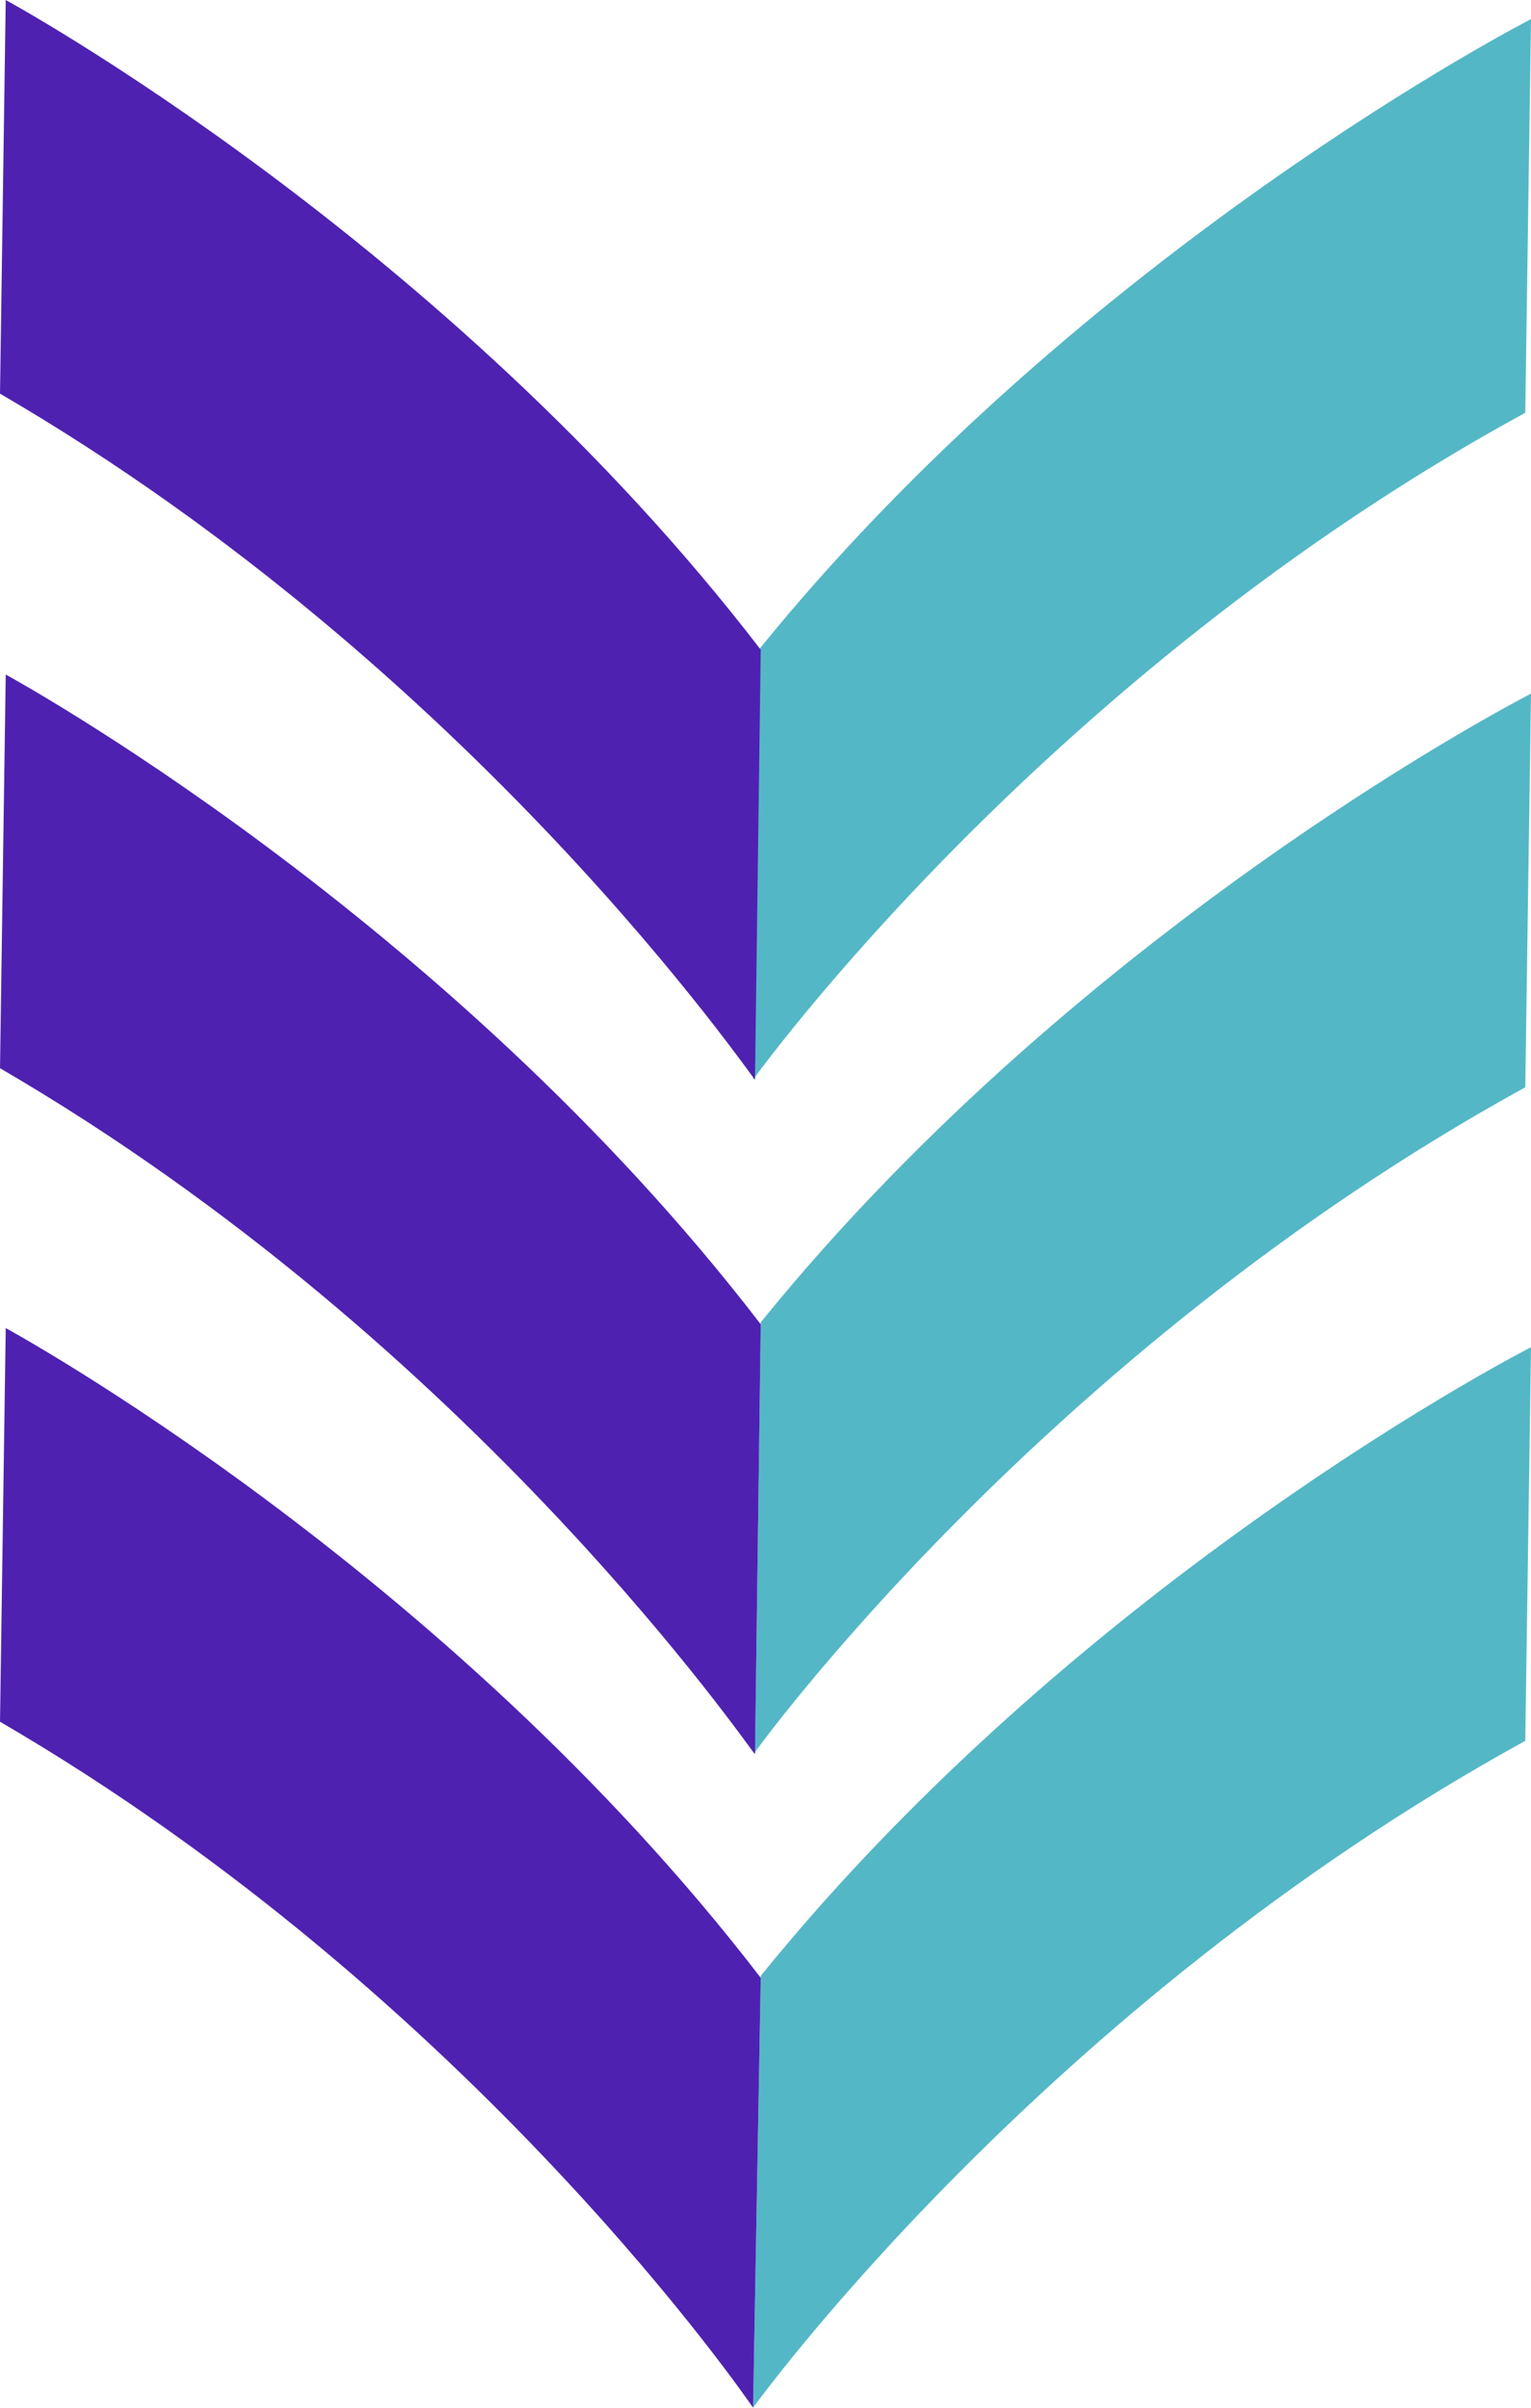 <svg xmlns="http://www.w3.org/2000/svg" xmlns:xlink="http://www.w3.org/1999/xlink" id="Calque_1" x="0px" y="0px" viewBox="0 0 80.1 126" style="enable-background:new 0 0 80.1 126;" xml:space="preserve"><style type="text/css">	.st0{fill:#54B7C6;}	.st1{fill:#4E21B1;}</style><g>	<g>		<path class="st0" d="M79.8,91.1l0.3-20.6c0,0-23.3,11.9-40.3,32.9L39.4,126C39.4,126,54.5,105,79.8,91.1z"></path>		<path class="st1" d="M0,90.1l0.3-20.6c0,0,23,12.5,39.5,34L39.4,126C39.4,126,24.9,104.6,0,90.1z"></path>	</g>	<g>		<path class="st0" d="M79.8,56.9l0.3-20.6c0,0-23.3,11.9-40.3,32.9l-0.3,22.5C39.4,91.8,54.5,70.8,79.8,56.9z"></path>		<path class="st1" d="M0,55.9l0.3-20.6c0,0,23,12.5,39.5,34l-0.3,22.5C39.4,91.8,24.9,70.4,0,55.9z"></path>	</g>	<g>		<path class="st0" d="M79.8,21.6L80.1,1c0,0-23.4,12-40.4,33l-0.3,22.5C39.4,56.5,54.5,35.4,79.8,21.6z"></path>		<path class="st1" d="M0,20.6L0.3,0c0,0,23,12.5,39.5,34l-0.3,22.5C39.4,56.5,24.9,35.1,0,20.6z"></path>	</g></g></svg>